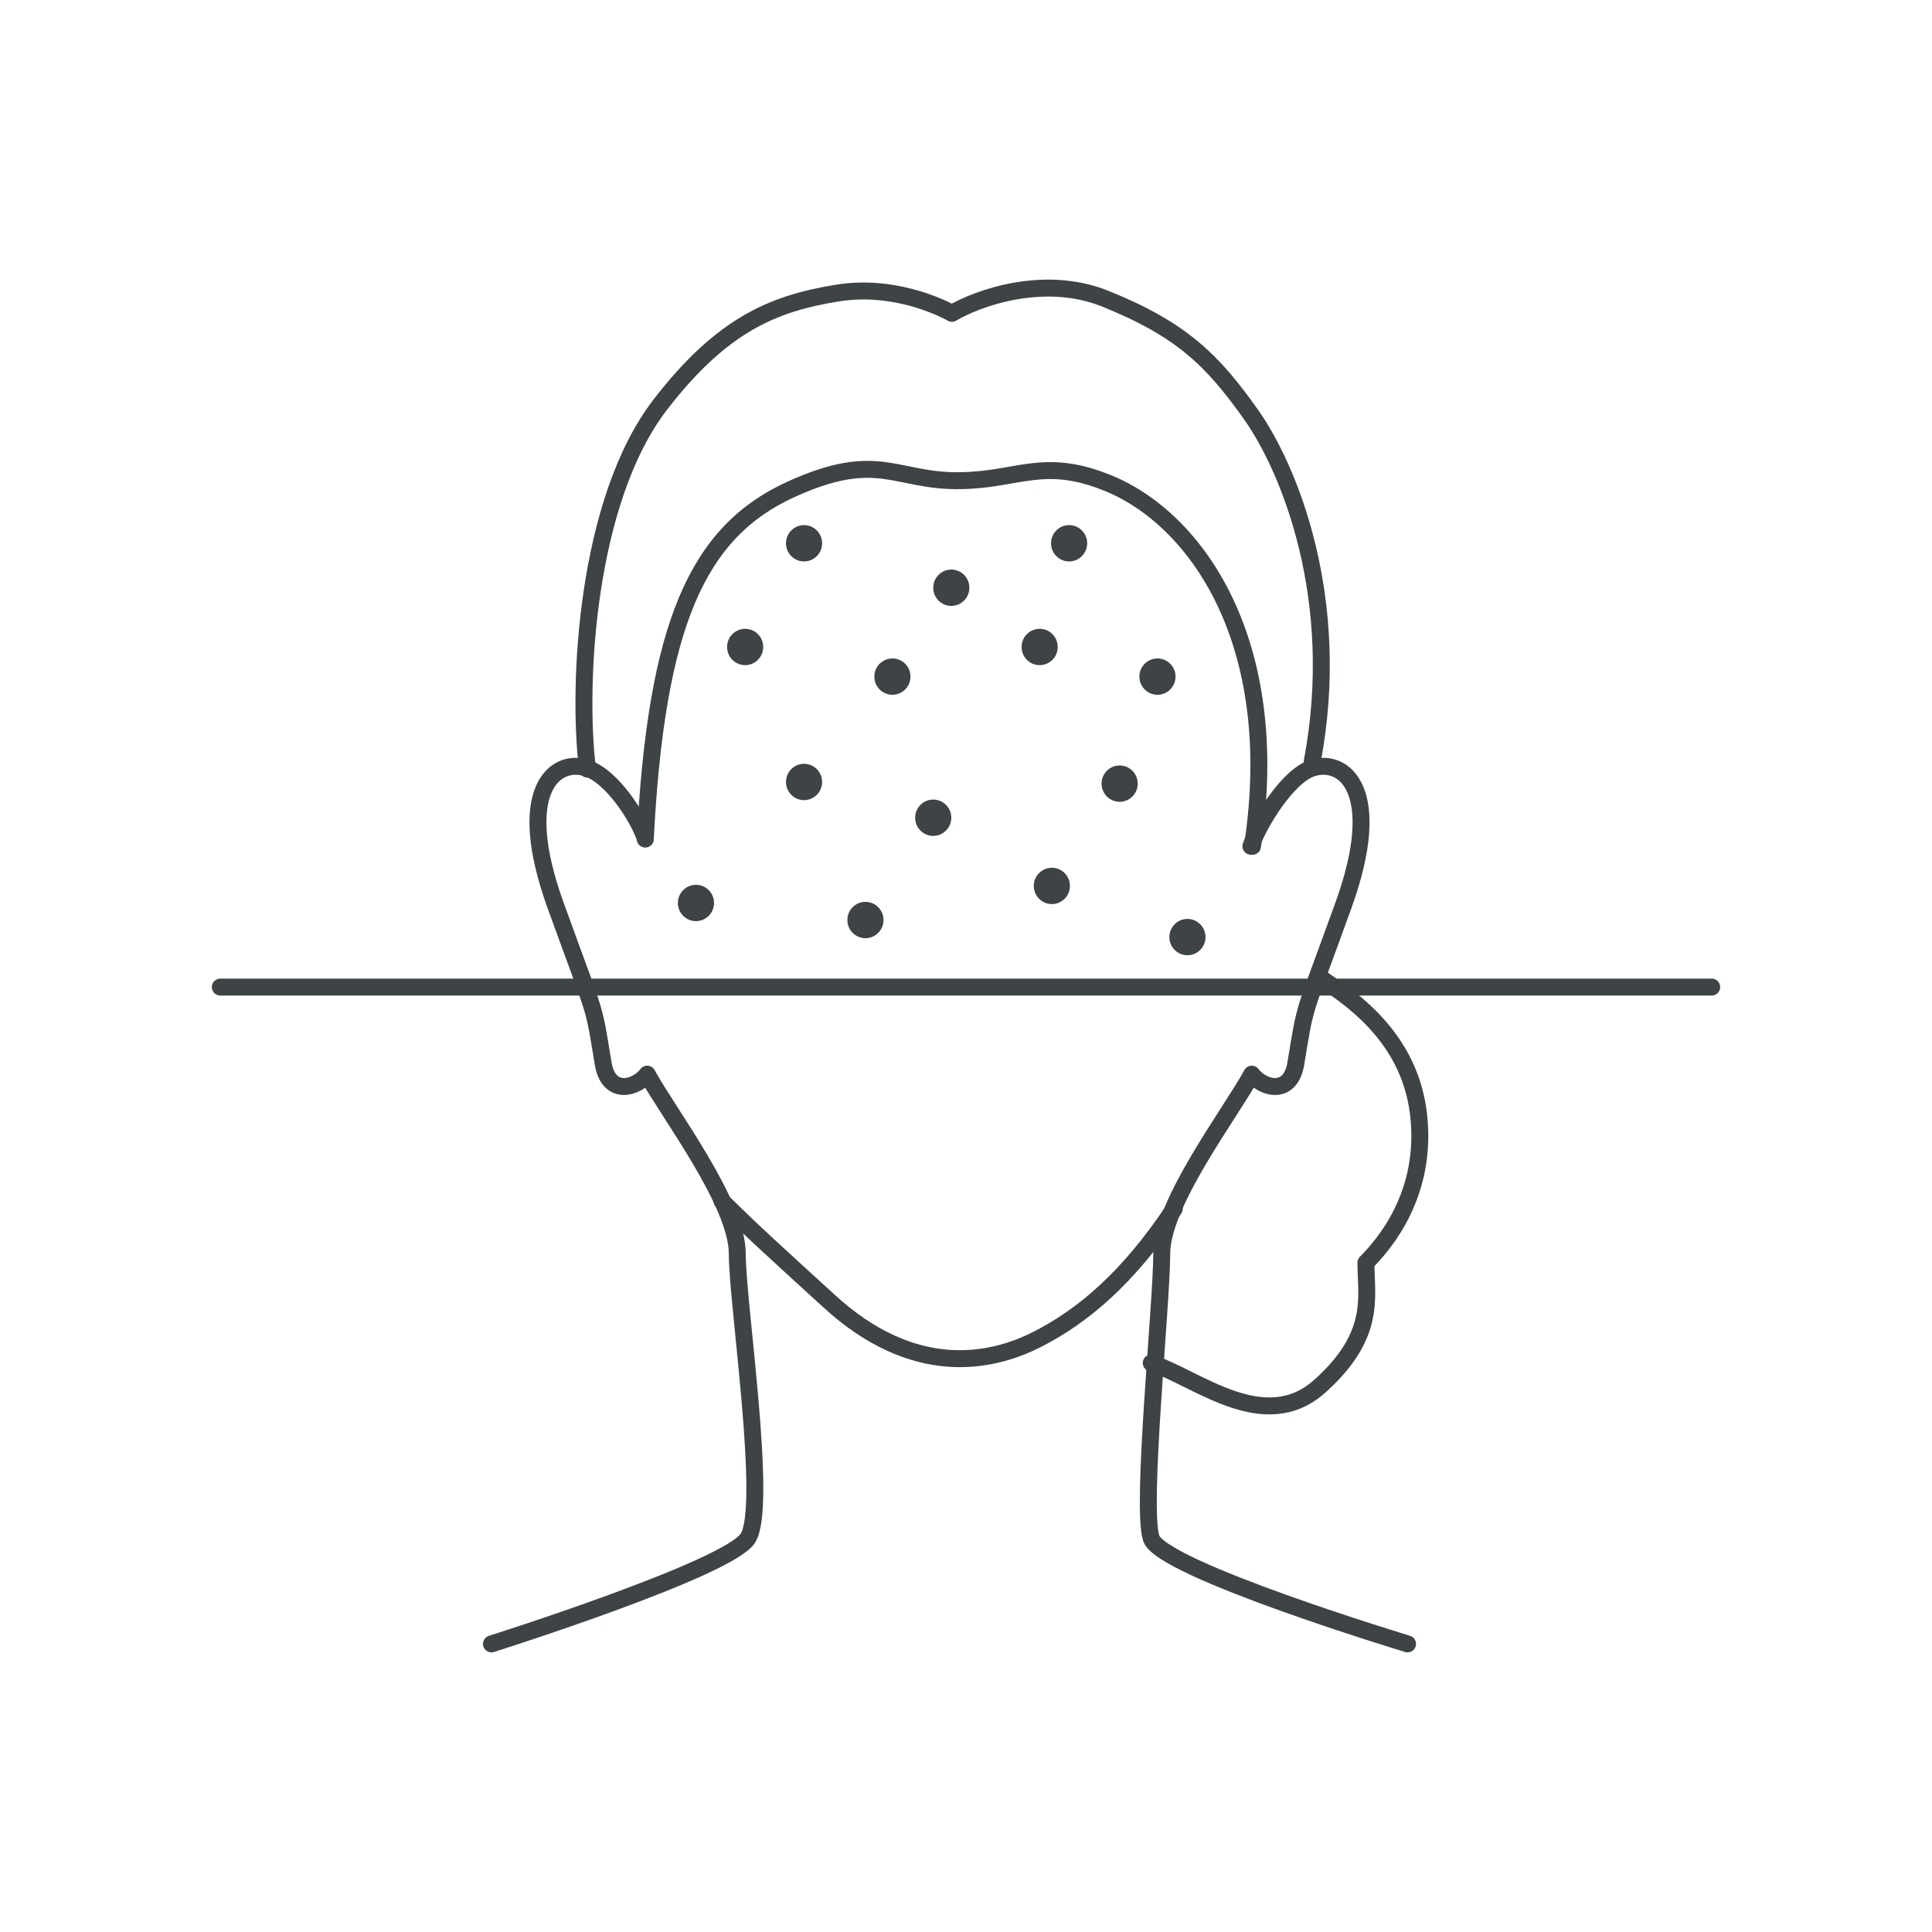 <?xml version="1.0" encoding="UTF-8"?>
<svg xmlns="http://www.w3.org/2000/svg" width="114" height="114" viewBox="0 0 114 114" fill="none">
  <path d="M101 58.244L13 58.244" stroke="#3E4345" stroke-linecap="round" stroke-linejoin="round"></path>
  <path d="M38.075 49.48C37.662 48.235 36.125 45.826 34.64 45.328C32.783 44.705 30.308 46.573 32.783 53.421C35.259 60.269 34.973 59.024 35.592 62.759C35.914 64.701 37.57 64.212 38.189 63.382C39.426 65.665 43.503 70.977 43.503 73.966C43.503 76.954 45.342 88.942 44.122 90.775C42.902 92.607 29 97 29 97" stroke="#3E4345" stroke-linecap="round" stroke-linejoin="round"></path>
  <path d="M73.812 49.935C74.224 48.69 75.928 45.826 77.413 45.328C79.27 44.705 81.745 46.573 79.27 53.421C76.794 60.269 77.08 59.024 76.461 62.759C76.139 64.701 74.483 64.212 73.864 63.382C72.626 65.665 68.55 70.977 68.55 73.966C68.55 76.954 67.312 88.942 67.931 90.775C68.55 92.607 83.053 97 83.053 97" stroke="#3E4345" stroke-linecap="round" stroke-linejoin="round"></path>
  <path d="M42.599 70.868C44.257 72.536 46.175 74.262 48.932 76.783C53.908 81.334 58.431 80.424 61.145 79.059C63.86 77.694 66.574 75.418 69.288 71.323" stroke="#3E4345" stroke-linecap="round" stroke-linejoin="round"></path>
  <path d="M77.883 57.671C79.14 58.581 83.091 60.838 83.692 65.66C84.293 70.481 81.598 73.504 80.597 74.508C80.597 76.517 81.248 78.77 77.883 81.789C74.617 84.719 70.645 81.334 67.931 80.424" stroke="#3E4345" stroke-linecap="round" stroke-linejoin="round"></path>
  <path d="M34.666 45.384C34.052 40.403 34.583 29.554 38.967 23.867C42.653 19.085 45.725 17.89 49.411 17.292C53.098 16.695 56.169 18.488 56.169 18.488C57.677 17.593 61.598 16.169 65.217 17.625C69.74 19.446 71.55 21.266 73.812 24.451C76.073 27.637 79.24 35.373 77.43 44.929" stroke="#3E4345" stroke-linecap="round" stroke-linejoin="round"></path>
  <path d="M38.075 49.51C38.725 36.904 41.131 31.404 46.657 28.883C51.848 26.514 52.809 28.431 56.703 28.363C60.127 28.303 61.604 26.962 65.392 28.511C70.605 30.643 75.726 37.909 73.905 49.935" stroke="#3E4345" stroke-linecap="round" stroke-linejoin="round"></path>
  <ellipse cx="63.084" cy="32.057" rx="1.066" ry="1.072" fill="#3E4345"></ellipse>
  <ellipse cx="66.066" cy="46.239" rx="1.066" ry="1.072" fill="#3E4345"></ellipse>
  <ellipse cx="43.968" cy="38.176" rx="1.066" ry="1.072" fill="#3E4345"></ellipse>
  <ellipse cx="41.066" cy="53.281" rx="1.066" ry="1.072" fill="#3E4345"></ellipse>
  <ellipse cx="47.444" cy="32.057" rx="1.066" ry="1.072" fill="#3E4345"></ellipse>
  <ellipse cx="47.444" cy="46.141" rx="1.066" ry="1.072" fill="#3E4345"></ellipse>
  <ellipse cx="56.133" cy="34.68" rx="1.066" ry="1.072" fill="#3E4345"></ellipse>
  <ellipse cx="55.066" cy="48.251" rx="1.066" ry="1.072" fill="#3E4345"></ellipse>
  <ellipse cx="68.297" cy="39.924" rx="1.066" ry="1.072" fill="#3E4345"></ellipse>
  <ellipse cx="70.066" cy="55.293" rx="1.066" ry="1.072" fill="#3E4345"></ellipse>
  <ellipse cx="52.657" cy="39.924" rx="1.066" ry="1.072" fill="#3E4345"></ellipse>
  <ellipse cx="51.066" cy="54.287" rx="1.066" ry="1.072" fill="#3E4345"></ellipse>
  <ellipse cx="61.346" cy="38.176" rx="1.066" ry="1.072" fill="#3E4345"></ellipse>
  <ellipse cx="62.066" cy="52.275" rx="1.066" ry="1.072" fill="#3E4345"></ellipse>
</svg>
